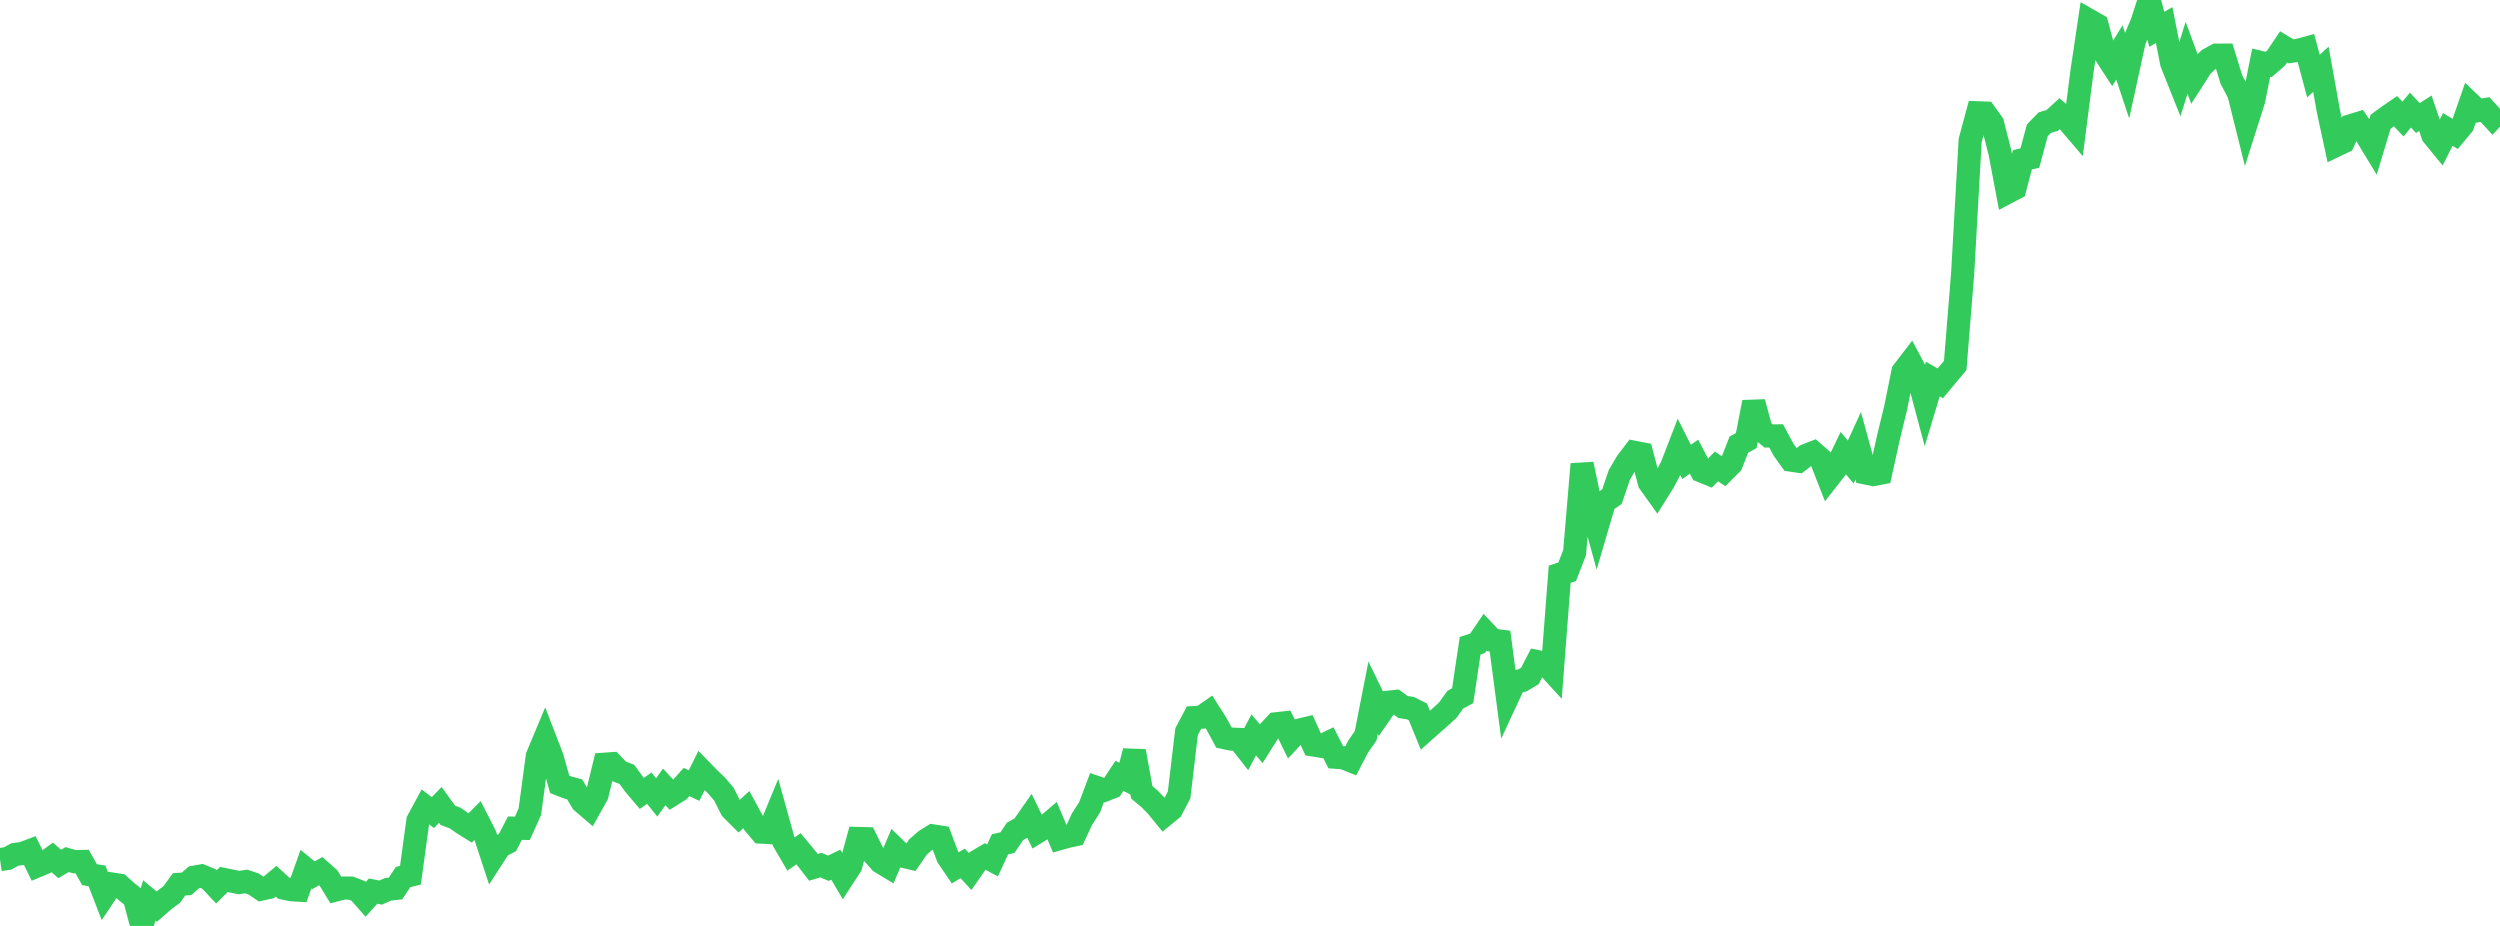 <?xml version="1.0" standalone="no"?>
<!DOCTYPE svg PUBLIC "-//W3C//DTD SVG 1.1//EN" "http://www.w3.org/Graphics/SVG/1.1/DTD/svg11.dtd">

<svg width="135" height="50" viewBox="0 0 135 50" preserveAspectRatio="none" 
  xmlns="http://www.w3.org/2000/svg"
  xmlns:xlink="http://www.w3.org/1999/xlink">


<polyline points="0.0, 46.418 0.403, 46.359 0.806, 46.142 1.209, 46.088 1.612, 45.936 2.015, 46.757 2.418, 46.589 2.821, 46.299 3.224, 46.654 3.627, 46.418 4.03, 46.533 4.433, 46.521 4.836, 47.231 5.239, 47.3 5.642, 48.34 6.045, 47.738 6.448, 47.8 6.851, 48.163 7.254, 48.485 7.657, 50.0 8.06, 48.622 8.463, 48.957 8.866, 48.607 9.269, 48.308 9.672, 47.754 10.075, 47.727 10.478, 47.372 10.881, 47.299 11.284, 47.463 11.687, 47.892 12.09, 47.491 12.493, 47.573 12.896, 47.658 13.299, 47.601 13.701, 47.738 14.104, 48.012 14.507, 47.924 14.91, 47.586 15.313, 47.956 15.716, 48.043 16.119, 48.068 16.522, 46.936 16.925, 47.263 17.328, 47.04 17.731, 47.4 18.134, 48.057 18.537, 47.953 18.94, 47.957 19.343, 48.11 19.746, 48.566 20.149, 48.119 20.552, 48.2 20.955, 48.023 21.358, 47.977 21.761, 47.365 22.164, 47.262 22.567, 44.313 22.97, 43.57 23.373, 43.88 23.776, 43.466 24.179, 44.023 24.582, 44.177 24.985, 44.459 25.388, 44.711 25.791, 44.308 26.194, 45.098 26.597, 46.326 27.0, 45.704 27.403, 45.498 27.806, 44.721 28.209, 44.729 28.612, 43.831 29.015, 40.835 29.418, 39.873 29.821, 40.918 30.224, 42.357 30.627, 42.514 31.03, 42.624 31.433, 43.301 31.836, 43.646 32.239, 42.924 32.642, 41.268 33.045, 41.24 33.448, 41.66 33.851, 41.816 34.254, 42.367 34.657, 42.843 35.06, 42.561 35.463, 43.06 35.866, 42.491 36.269, 42.926 36.672, 42.674 37.075, 42.229 37.478, 42.42 37.881, 41.614 38.284, 42.029 38.687, 42.413 39.09, 42.883 39.493, 43.686 39.896, 44.089 40.299, 43.717 40.701, 44.455 41.104, 44.934 41.507, 44.955 41.91, 43.979 42.313, 45.426 42.716, 46.115 43.119, 45.833 43.522, 46.316 43.925, 46.837 44.328, 46.716 44.731, 46.886 45.134, 46.692 45.537, 47.373 45.94, 46.753 46.343, 45.277 46.746, 45.288 47.149, 46.105 47.552, 46.551 47.955, 46.796 48.358, 45.844 48.761, 46.235 49.164, 46.329 49.567, 45.744 49.97, 45.39 50.373, 45.138 50.776, 45.201 51.179, 46.269 51.582, 46.865 51.985, 46.623 52.388, 47.064 52.791, 46.488 53.194, 46.249 53.597, 46.464 54.0, 45.591 54.403, 45.503 54.806, 44.9 55.209, 44.676 55.612, 44.1 56.015, 44.927 56.418, 44.678 56.821, 44.334 57.224, 45.284 57.627, 45.171 58.03, 45.084 58.433, 44.223 58.836, 43.599 59.239, 42.531 59.642, 42.668 60.045, 42.51 60.448, 41.896 60.851, 42.104 61.254, 40.564 61.657, 42.787 62.06, 43.123 62.463, 43.535 62.866, 44.029 63.269, 43.697 63.672, 42.923 64.075, 39.511 64.478, 38.751 64.881, 38.728 65.284, 38.446 65.687, 39.078 66.09, 39.825 66.493, 39.912 66.896, 39.929 67.299, 40.445 67.701, 39.683 68.104, 40.156 68.507, 39.516 68.91, 39.085 69.313, 39.041 69.716, 39.868 70.119, 39.437 70.522, 39.341 70.925, 40.23 71.328, 40.295 71.731, 40.1 72.134, 40.891 72.537, 40.918 72.94, 41.08 73.343, 40.31 73.746, 39.731 74.149, 37.676 74.552, 38.507 74.955, 37.922 75.358, 37.879 75.761, 38.179 76.164, 38.241 76.567, 38.443 76.97, 39.429 77.373, 39.07 77.776, 38.719 78.179, 38.348 78.582, 37.787 78.985, 37.566 79.388, 34.869 79.791, 34.736 80.194, 34.143 80.597, 34.569 81.0, 34.618 81.403, 37.677 81.806, 36.812 82.209, 36.742 82.612, 36.502 83.015, 35.726 83.418, 35.808 83.821, 36.249 84.224, 31.008 84.627, 30.876 85.03, 29.837 85.433, 25.063 85.836, 27.002 86.239, 28.469 86.642, 27.097 87.045, 26.817 87.448, 25.637 87.851, 24.953 88.254, 24.425 88.657, 24.504 89.06, 26.046 89.463, 26.613 89.866, 25.965 90.269, 25.189 90.672, 24.147 91.075, 24.943 91.478, 24.661 91.881, 25.432 92.284, 25.598 92.687, 25.188 93.09, 25.452 93.493, 25.047 93.896, 24.013 94.299, 23.789 94.701, 21.718 95.104, 23.218 95.507, 23.542 95.91, 23.538 96.313, 24.285 96.716, 24.846 97.119, 24.906 97.522, 24.595 97.925, 24.438 98.328, 24.793 98.731, 25.822 99.134, 25.307 99.537, 24.469 99.94, 24.951 100.343, 24.071 100.746, 25.541 101.149, 25.626 101.552, 25.55 101.955, 23.718 102.358, 22.054 102.761, 20.069 103.164, 19.544 103.567, 20.3 103.97, 21.808 104.373, 20.468 104.776, 20.7 105.179, 20.215 105.582, 19.738 105.985, 14.743 106.388, 7.588 106.791, 6.09 107.194, 6.106 107.597, 6.668 108.0, 8.248 108.403, 10.386 108.806, 10.174 109.209, 8.629 109.612, 8.534 110.015, 7.036 110.418, 6.622 110.821, 6.504 111.224, 6.137 111.627, 6.48 112.03, 6.953 112.433, 3.817 112.836, 1.113 113.239, 1.343 113.642, 2.863 114.045, 3.484 114.448, 2.831 114.851, 4.041 115.254, 2.194 115.657, 1.25 116.06, 0.0 116.463, 1.583 116.866, 1.356 117.269, 3.402 117.672, 4.413 118.075, 3.12 118.478, 4.212 118.881, 3.584 119.284, 3.2 119.687, 2.979 120.09, 2.977 120.493, 4.289 120.896, 5.053 121.299, 6.672 121.701, 5.406 122.104, 3.381 122.507, 3.478 122.91, 3.131 123.313, 2.53 123.716, 2.772 124.119, 2.714 124.522, 2.604 124.925, 4.107 125.328, 3.741 125.731, 5.988 126.134, 7.857 126.537, 7.664 126.94, 6.792 127.343, 6.668 127.746, 7.247 128.149, 7.911 128.552, 6.575 128.955, 6.279 129.358, 6.003 129.761, 6.429 130.164, 5.945 130.567, 6.374 130.97, 6.115 131.373, 7.302 131.776, 7.794 132.179, 6.989 132.582, 7.233 132.985, 6.751 133.388, 5.595 133.791, 5.981 134.194, 5.919 134.597, 6.359 135.0, 5.928" fill="none" stroke="#32ca5b" stroke-width="1.25"/>

</svg>